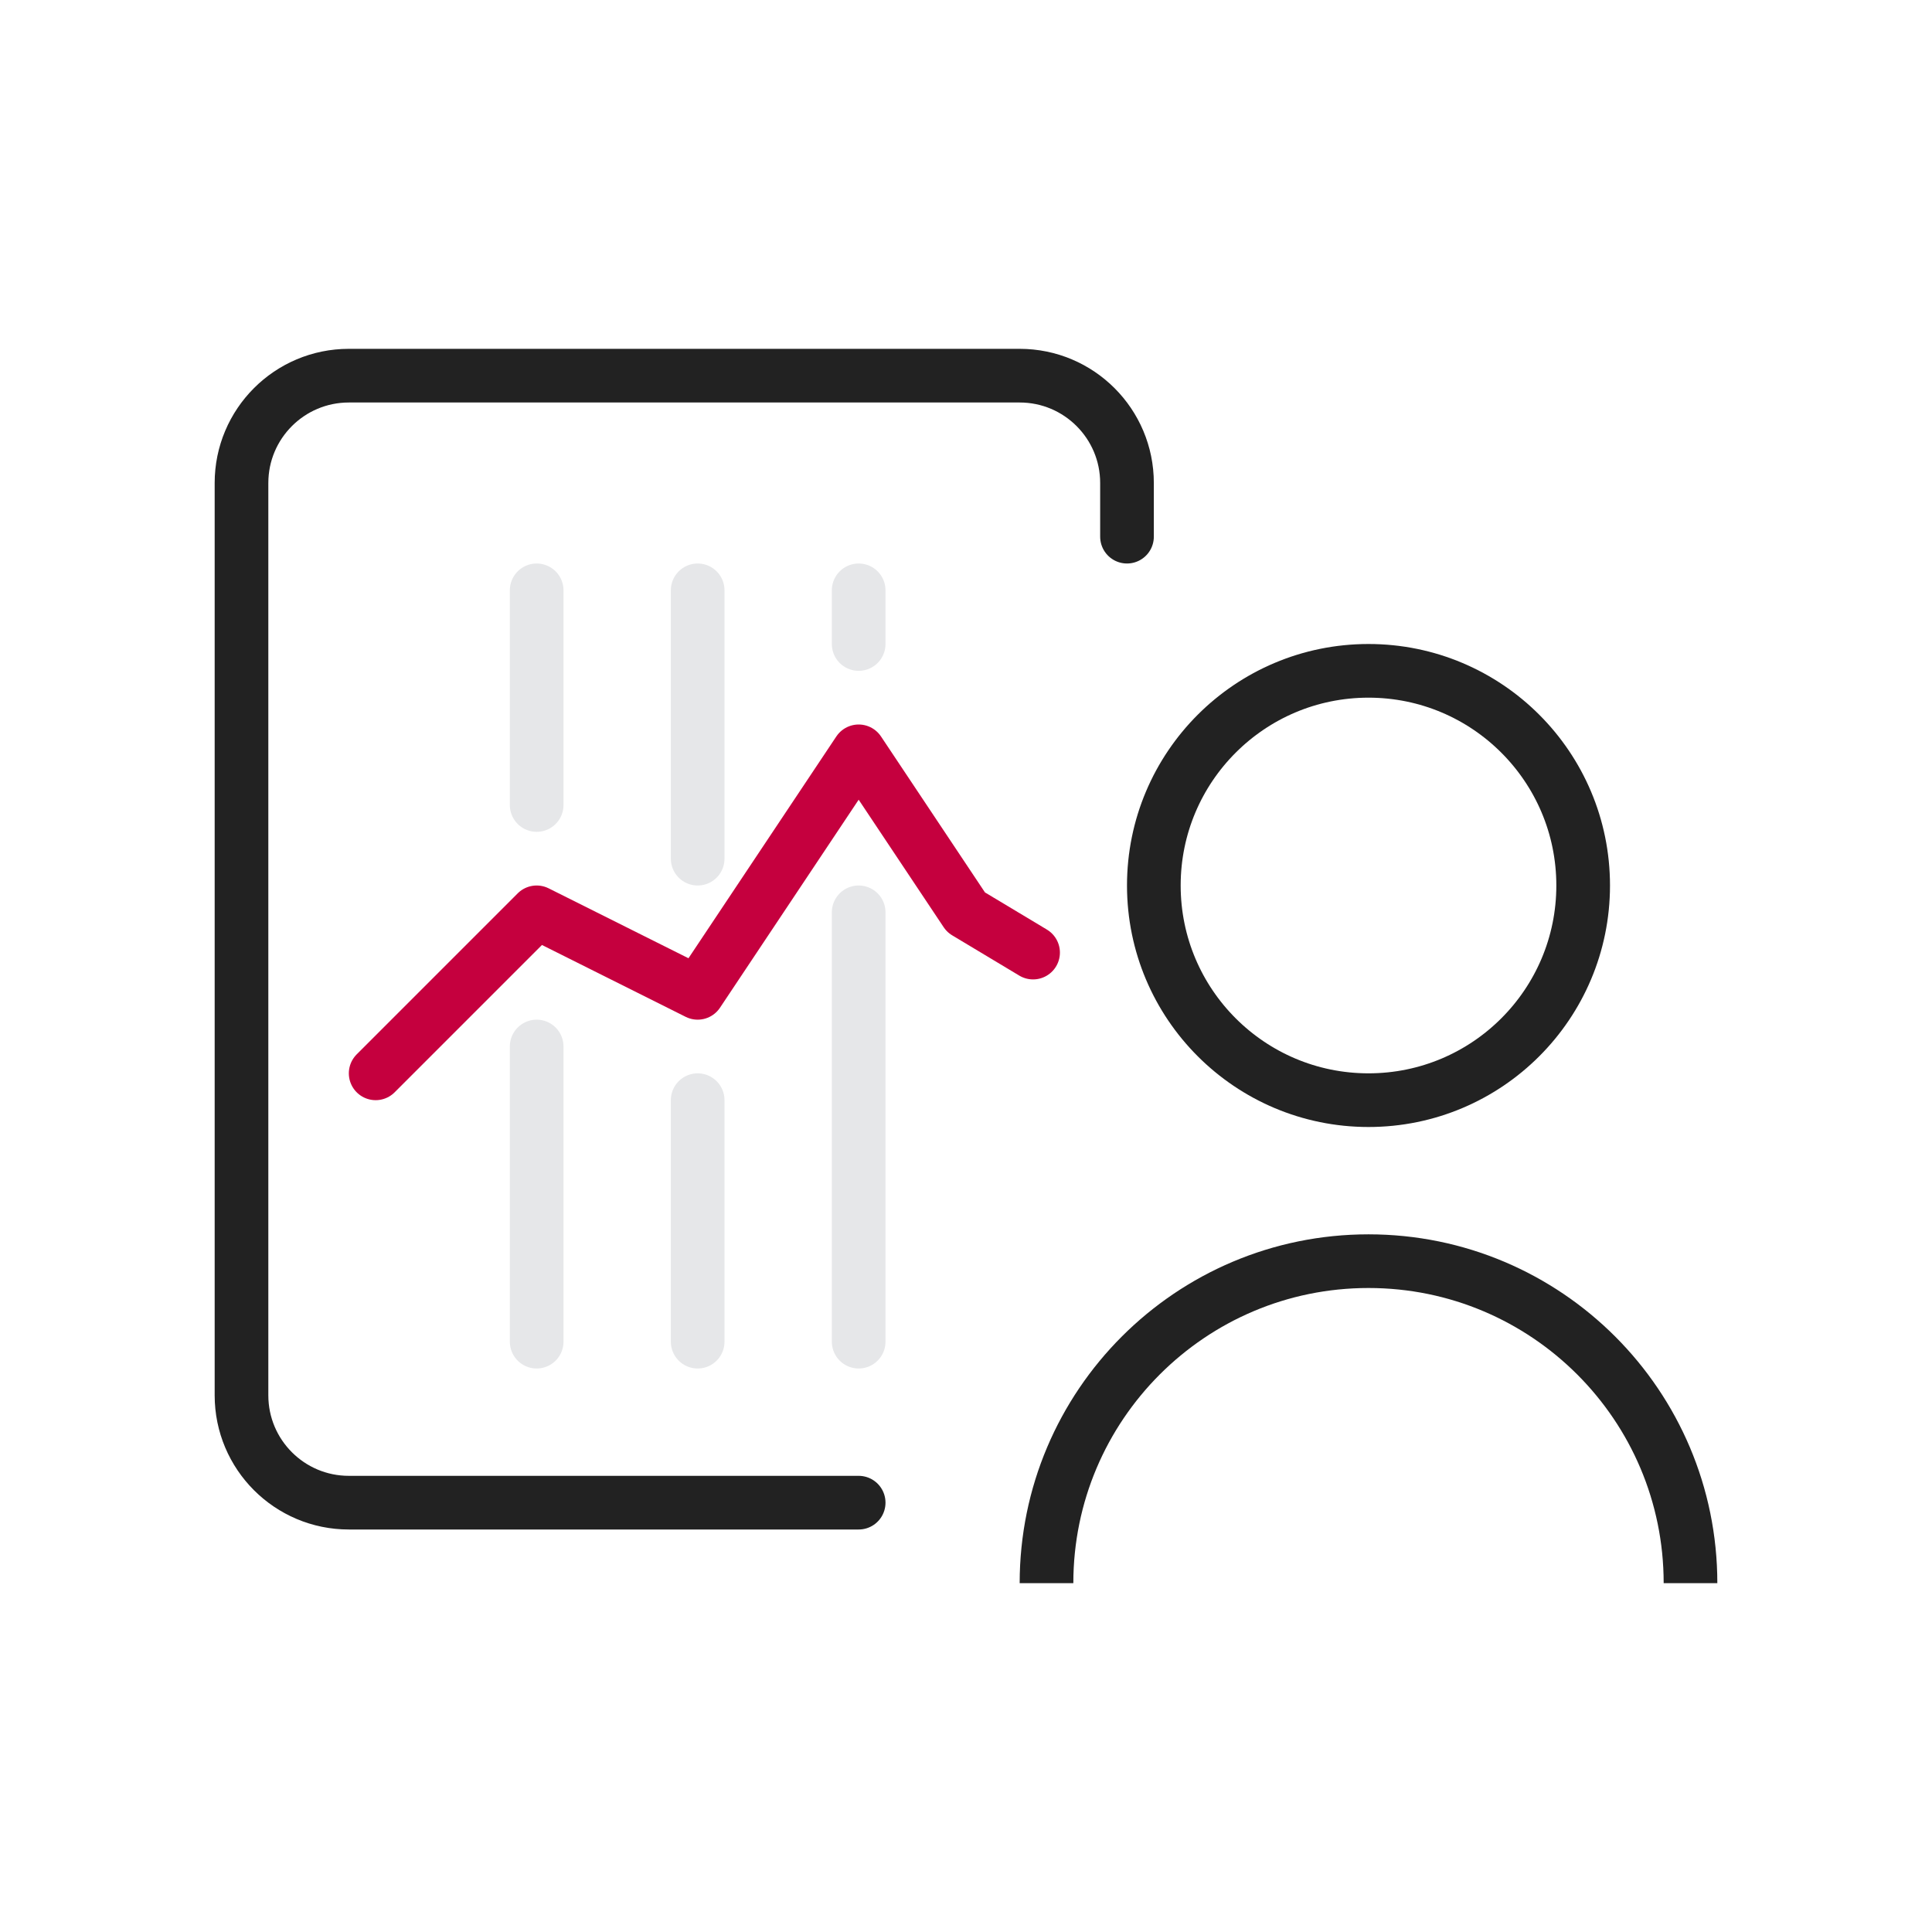 <svg width="72" height="72" viewBox="0 0 72 72" fill="none" xmlns="http://www.w3.org/2000/svg">
<path d="M20 50L20 39" stroke="#E6E7E9" stroke-width="2" stroke-linecap="round" stroke-linejoin="round"/>
<path d="M26 32L26 22" stroke="#E6E7E9" stroke-width="2" stroke-linecap="round" stroke-linejoin="round"/>
<path d="M32 24L32 22" stroke="#E6E7E9" stroke-width="2" stroke-linecap="round" stroke-linejoin="round"/>
<path d="M20 30L20 22" stroke="#E6E7E9" stroke-width="2" stroke-linecap="round" stroke-linejoin="round"/>
<path d="M26 50L26 41" stroke="#E6E7E9" stroke-width="2" stroke-linecap="round" stroke-linejoin="round"/>
<path d="M32 50V34" stroke="#E6E7E9" stroke-width="2" stroke-linecap="round" stroke-linejoin="round"/>
<circle cx="51" cy="33" r="8" stroke="#222222" stroke-width="2"/>
<path d="M63 59C63 52.373 57.627 47 51 47C44.373 47 39 52.373 39 59" stroke="#222222" stroke-width="2"/>
<path d="M42 20V18C42 15.791 40.209 14 38 14L13 14C10.791 14 9 15.791 9 18V52C9 54.209 10.791 56 13 56H32" stroke="#222222" stroke-width="2" stroke-linecap="round" stroke-linejoin="round"/>
<path d="M14 40L20 34L26 37L32 28L36 34L38.5 35.5" stroke="#C5003E" stroke-width="2" stroke-linecap="round" stroke-linejoin="round"/>
</svg>
